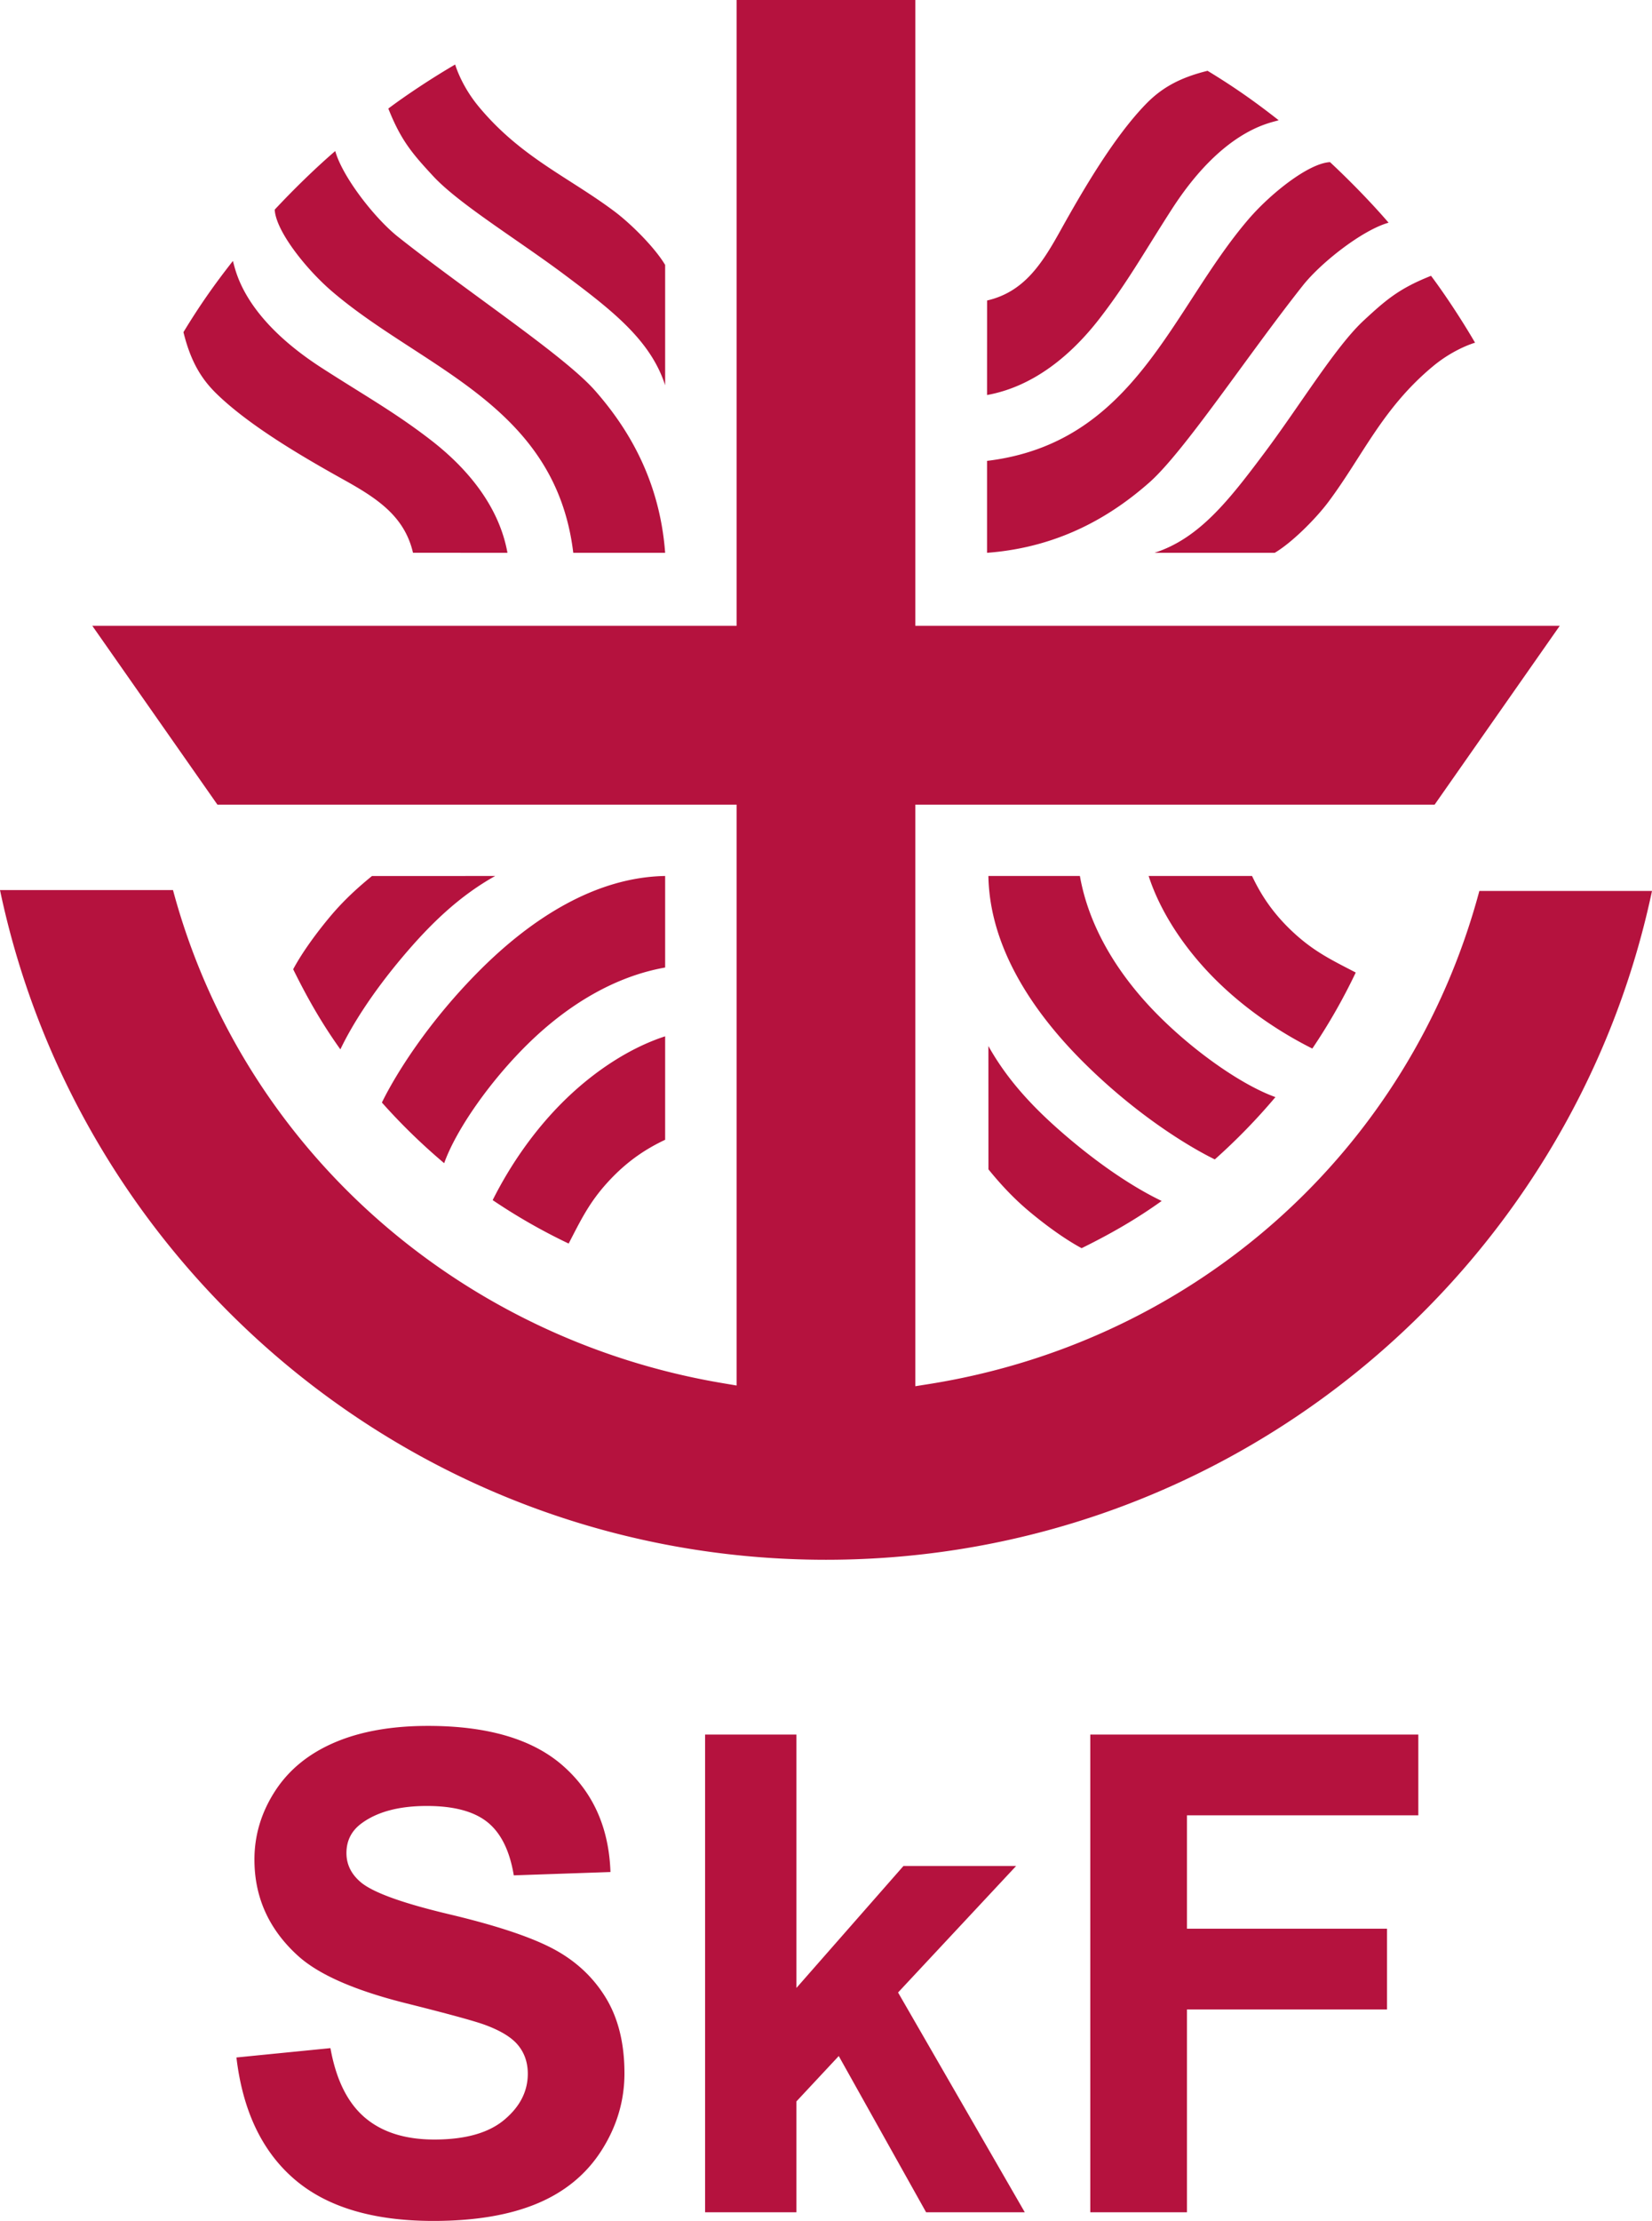 <svg xmlns="http://www.w3.org/2000/svg" viewBox="0 0 173.785 233.491" width="173.785px" height="233.491px" xml:space="preserve">
    <g fill="#b5123e">
        <path d="m24.872 216.306 9.889-.982c.592 3.306 1.793 5.733 3.603 7.284 1.809 1.55 4.251 2.325 7.325 2.325 3.254 0 5.707-.689 7.357-2.071 1.65-1.38 2.476-2.993 2.476-4.842 0-1.187-.347-2.196-1.041-3.028-.693-.834-1.904-1.558-3.632-2.174-1.183-.412-3.878-1.145-8.084-2.198-5.413-1.352-9.211-3.012-11.394-4.981-3.07-2.771-4.605-6.151-4.605-10.137 0-2.566.723-4.966 2.168-7.199 1.445-2.234 3.528-3.934 6.248-5.104 2.719-1.168 6.002-1.752 9.849-1.752 6.282 0 11.011 1.396 14.186 4.187 3.175 2.79 4.842 6.515 5.002 11.175l-10.17.35c-.43-2.592-1.354-4.455-2.77-5.591-1.416-1.136-3.54-1.703-6.372-1.703-2.923 0-5.211.607-6.865 1.822-1.065.78-1.597 1.823-1.597 3.13 0 1.193.501 2.213 1.503 3.062 1.276 1.078 4.373 2.2 9.293 3.368 4.92 1.167 8.558 2.374 10.916 3.617 2.358 1.245 4.203 2.947 5.535 5.106 1.333 2.158 1.999 4.825 1.999 7.999 0 2.879-.799 5.575-2.397 8.087-1.598 2.513-3.858 4.38-6.78 5.602-2.922 1.223-6.563 1.833-10.924 1.833-6.347 0-11.221-1.463-14.623-4.39-3.402-2.927-5.433-7.192-6.095-12.795M74.173 232.578v-50.219h9.609v26.637l11.257-12.82h11.853l-12.418 13.298 13.329 23.104h-10.38l-9.188-16.424-4.453 4.77v11.654h-9.609M114.695 232.578v-50.219h34.508v8.487h-24.338v11.923h21.041v8.487h-21.041v21.322h-10.17M46.725 122.288a63.937 63.937 0 0 1-6.551-6.377c1.441-2.945 4.852-8.456 10.313-13.917 5.406-5.406 12.136-9.775 19.484-9.901v9.625c-5.317.937-10.195 3.923-14.242 7.841-4.078 3.947-7.734 9.166-9.004 12.729m5.368-30.195c-3.732 2.087-6.749 4.958-9.753 8.521-3.16 3.747-5.3 7.128-6.534 9.708-1.948-2.72-3.473-5.397-4.965-8.423 1-1.865 2.573-3.979 3.951-5.614 1.435-1.703 2.95-3.057 4.338-4.186zM28.899 22.039c1.947-2.083 4.207-4.298 6.367-6.161.774 2.76 4.195 7.11 6.604 9.019 7.455 5.906 17.503 12.5 20.737 16.182 3.205 3.649 6.772 9.11 7.364 17.039h-9.665c-1.88-15.589-15.891-19.351-25.385-27.489-2.731-2.341-5.911-6.349-6.022-8.59zm11.952-10.626c1.688-1.276 4.493-3.155 7.03-4.63.222.723.93 2.566 2.499 4.45 4.421 5.31 9.393 7.359 14.219 10.963 1.807 1.349 4.308 3.859 5.372 5.658v12.65c-1.517-4.716-5.538-7.843-10.545-11.592-4.95-3.707-11.143-7.462-13.874-10.412-2.181-2.357-3.371-3.734-4.701-7.087zM22.8 41.415c-1.631-1.584-2.749-3.432-3.502-6.494 1.664-2.742 3.224-4.97 5.198-7.48.289.816.899 5.801 9.379 11.257 4.542 2.923 7.697 4.67 11.459 7.577 3.896 3.01 7.173 6.991 8.049 11.843l-9.937-.003c-.888-3.838-3.769-5.724-7.281-7.677-4.313-2.4-9.89-5.65-13.365-9.023zm117.114-24.37c2.083 1.947 4.298 4.208 6.161 6.368-2.76.774-7.111 4.194-9.02 6.603-5.905 7.456-12.499 17.504-16.182 20.738-3.649 3.206-9.11 6.772-17.039 7.364v-9.665c15.59-1.88 19.351-15.891 27.489-25.386 2.342-2.73 6.35-5.91 8.591-6.022zm10.626 11.952c1.276 1.688 3.155 4.493 4.63 7.031-.723.221-2.566.929-4.45 2.499-5.31 4.421-7.358 9.393-10.963 14.22-1.349 1.806-3.859 4.308-5.658 5.371H121.45c4.716-1.517 7.844-5.538 11.593-10.545 3.706-4.95 7.461-11.143 10.411-13.874 2.356-2.182 3.733-3.371 7.086-4.702zm-30.001-18.051c1.584-1.63 3.432-2.748 6.493-3.502 2.742 1.664 4.97 3.224 7.479 5.198-.814.289-5.801.9-11.256 9.38-2.923 4.542-4.67 7.697-7.578 11.459-3.01 3.896-6.991 7.173-11.843 8.049l.004-9.938c3.837-.886 5.724-3.769 7.677-7.28 2.4-4.313 5.65-9.891 9.024-13.366zm11.172 81.147c.862 1.82 2.115 3.908 4.494 6.071 2.126 1.932 3.968 2.81 6.415 4.079a61.52 61.52 0 0 1-4.568 7.995c-3.695-1.854-7.519-4.467-10.72-7.795-2.886-3.003-5.297-6.643-6.499-10.35zm2.46 23.247a63.937 63.937 0 0 1-6.377 6.551c-2.945-1.441-8.456-4.853-13.917-10.314-5.406-5.406-9.775-12.135-9.901-19.484h9.626c.937 5.317 3.924 10.196 7.841 14.243 3.947 4.078 9.166 7.734 12.728 9.004zm-30.195-5.368c2.088 3.732 4.957 6.748 8.522 9.754 3.746 3.159 7.127 5.299 9.707 6.533-2.72 1.948-5.397 3.473-8.422 4.965-1.865-1-3.979-2.573-5.614-3.951-1.703-1.435-3.058-2.95-4.188-4.338zm-7.684 35.764 1.455-.231c27.957-4.457 50.536-24.447 57.876-51.836h18.162c-8.502 40.17-44.19 70.313-86.895 70.313-42.736 0-78.425-30.19-86.89-70.407h18.199c7.314 27.273 30.208 47.199 57.824 51.84l1.465.247V84.594H22.872L9.71 65.793h67.778V0h18.804l-.001 65.793h67.789l-13.162 18.801H96.291v61.142zm-26.321-25.908c-1.82.862-3.908 2.115-6.07 4.494-1.933 2.126-2.81 3.969-4.079 6.415a61.398 61.398 0 0 1-7.995-4.567c1.853-3.695 4.466-7.52 7.795-10.72 3.003-2.886 6.643-5.297 10.349-6.5z"/>
    </g>
</svg>
